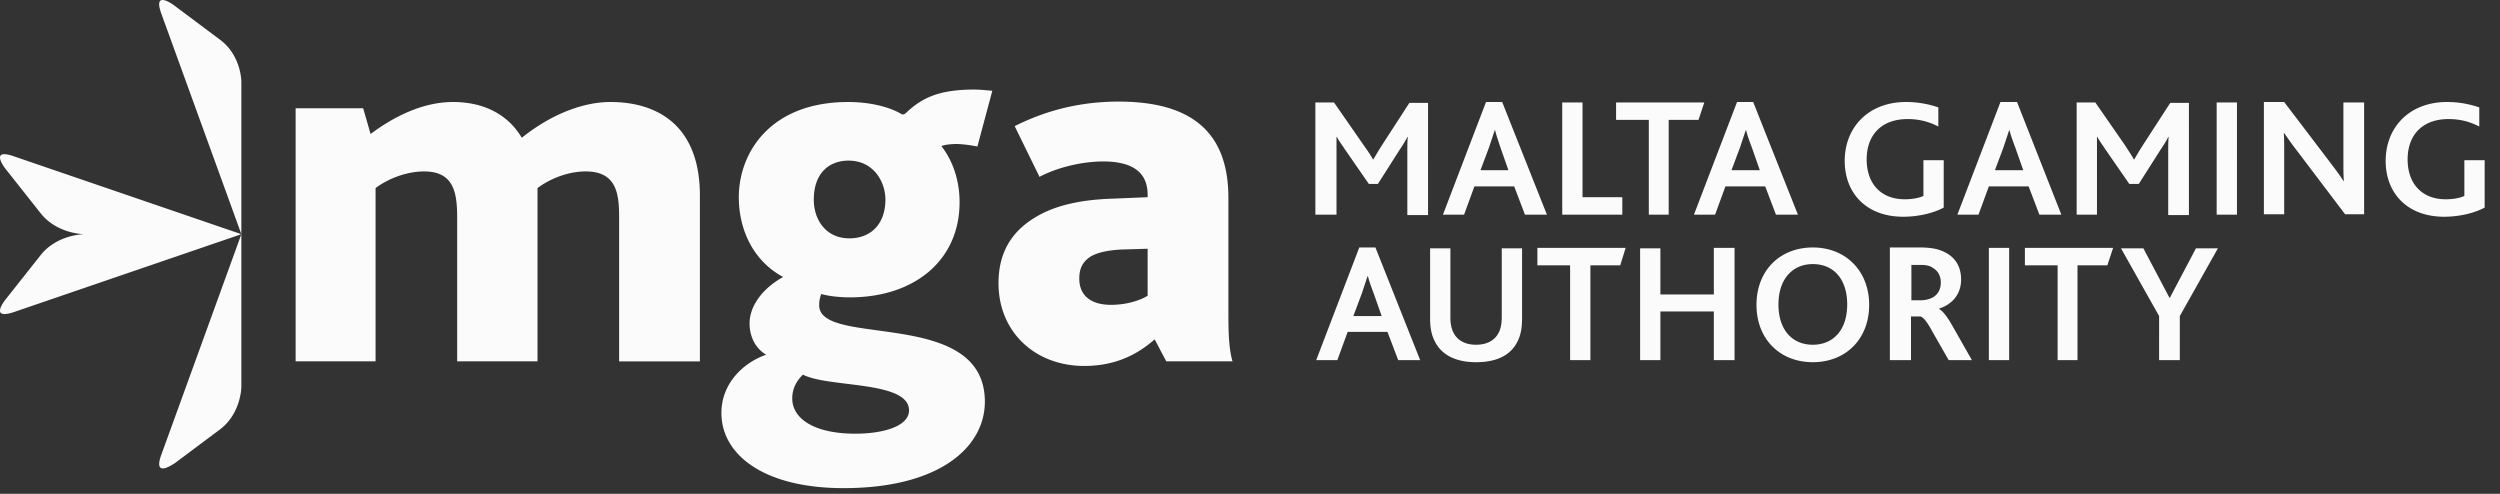<svg xmlns="http://www.w3.org/2000/svg" width="162" height="32" fill="none"><rect width="100%" height="100%" fill="#333333" stroke="none"/><path fill="#FBFBFB" d="m10.46 29.45 5.18-14.274L.93 20.212c-1.664.566-.59-.781-.59-.781l2.281-2.882c1.074-1.373 2.845-1.373 2.845-1.373s-1.771 0-2.845-1.374L.341 10.92s-1.074-1.373.59-.78l14.709 5.035v9.885s0 1.723-1.396 2.774l-2.953 2.208c0-.027-1.422 1.024-.832-.592M15.64 5.29v9.885L10.46.9c-.591-1.616.805-.565.805-.565l2.952 2.208c1.423 1.023 1.423 2.747 1.423 2.747M85.29 23.336h1.369l.67-1.831h2.578l.697 1.831h1.423l-2.899-7.299h-1.047zm2.416-2.882.536-1.427.376-1.131h.027c.054.242.161.565.376 1.13l.51 1.455h-1.825zm7.944 3.017c1.342 0 2.282-.458 2.711-1.4.188-.378.269-.863.269-1.428V16.09h-1.316v4.444c0 .404-.053.727-.187.997-.242.511-.752.808-1.477.808-.724 0-1.234-.297-1.476-.808-.134-.27-.188-.593-.188-.97v-4.47h-1.315v4.55c0 .54.08 1.024.268 1.401.43.943 1.37 1.428 2.711 1.428m6.093-.135h1.315v-6.14h1.933l.349-1.132h-5.717v1.131h2.12zm4.536 0h1.315v-3.151h3.463v3.151h1.342v-7.272h-1.342v3.017h-3.463v-2.99h-1.315zm11.192.135c2.121 0 3.651-1.482 3.651-3.717 0-2.182-1.504-3.717-3.651-3.717s-3.65 1.509-3.65 3.717 1.503 3.717 3.65 3.717m0-1.131c-1.342 0-2.227-.97-2.227-2.613s.912-2.613 2.227-2.613c1.369 0 2.228.997 2.228 2.613 0 1.67-.913 2.613-2.228 2.613m5.046.996h1.315v-2.828h.618c.188.054.429.35.778.997l1.047 1.831h1.503l-1.208-2.128c-.376-.673-.671-1.05-.912-1.185v-.027c.832-.269 1.422-.915 1.422-1.885 0-.727-.295-1.4-1.074-1.777-.375-.189-.858-.297-1.556-.297h-1.986v7.299zm1.342-3.905v-2.263h.618c.402 0 .644.081.805.216.322.188.483.538.483.916 0 .457-.188.78-.51.97a1.7 1.7 0 0 1-.805.188h-.591zm5.019 3.905h1.315v-7.272h-1.315zm4.429 0h1.315v-6.14h1.933l.375-1.132h-5.717v1.131h2.121v6.141zm6.603 0h1.342v-2.855l2.469-4.39h-1.423l-1.691 3.205h-.026l-1.691-3.205h-1.45l2.47 4.39zM85.29 13.91h1.315V8.873h.027c.134.27.349.539.483.754l1.584 2.29h.59l1.423-2.236c.134-.188.402-.62.483-.808h.027c-.027.296-.027.674-.027.97v4.094h1.342V6.665h-1.208l-1.745 2.693c-.241.377-.429.7-.59.97h-.027c-.16-.297-.349-.566-.617-.943l-1.906-2.747h-1.208v7.272zm8.213 0h1.369l.67-1.832h2.578l.697 1.832h1.423l-2.899-7.3h-1.047zM95.945 11l.537-1.427.376-1.13h.027c.054.242.161.565.349 1.13l.51 1.455h-1.799zm5.288 2.91h3.892v-1.132h-2.577v-6.14h-1.315zm5.583 0h1.315V7.769h1.932l.376-1.131h-5.717v1.131h2.121v6.14zm2.952 0h1.369l.671-1.832h2.577l.697 1.832h1.423l-2.899-7.3h-1.046zm2.443-2.91.536-1.427.376-1.13h.027c.054.242.161.565.376 1.13l.51 1.455h-1.825zm13.769-.619h-1.342v2.317c-.296.134-.725.215-1.208.215-1.557 0-2.47-1.023-2.47-2.585 0-1.536.913-2.613 2.658-2.613.778 0 1.422.189 1.986.485V6.96a6.4 6.4 0 0 0-2.094-.35c-2.415 0-3.972 1.616-3.972 3.824 0 2.074 1.396 3.61 3.784 3.61 1.02 0 1.987-.243 2.631-.593v-3.07zm.858 3.529h1.369l.671-1.832h2.577l.698 1.832h1.422l-2.872-7.3h-1.073zm2.443-2.91.537-1.427.375-1.13h.027c.054.242.161.565.376 1.13l.51 1.455h-1.825zm5.287 2.91h1.316V8.873h.026c.135.27.349.539.483.754l1.584 2.29h.617l1.423-2.236c.134-.188.403-.62.483-.808h.027c-.027.296-.027.674-.027.97v4.094h1.342V6.665h-1.208l-1.744 2.693c-.242.377-.43.7-.591.97h-.027c-.161-.297-.349-.566-.59-.943l-1.906-2.747h-1.208zm9.072 0h1.315V6.638h-1.315zm9.555 0V6.638h-1.342v3.878c0 .404 0 .835.027 1.212h-.027c-.214-.35-.483-.7-.805-1.131l-3.033-3.986H146.7v7.272h1.315V9.762c0-.431 0-.835-.027-1.131h.027c.242.323.483.7.805 1.104l3.141 4.148h1.234zm7.838-3.529h-1.342v2.317c-.296.134-.725.215-1.208.215-1.557 0-2.469-1.023-2.469-2.585 0-1.536.912-2.613 2.657-2.613.778 0 1.422.189 1.986.485V6.96a6.4 6.4 0 0 0-2.094-.35c-2.415 0-3.972 1.616-3.972 3.824 0 2.074 1.396 3.61 3.785 3.61 1.019 0 1.986-.243 2.63-.593v-3.07zM19.13 23.416h5.207v-11.23c.94-.7 2.147-1.078 3.14-1.078 1.933 0 2.147 1.374 2.147 2.99v9.318h5.207v-11.23c.94-.7 2.12-1.078 3.114-1.078 1.932 0 2.174 1.32 2.174 2.909v9.4h5.234V12.67c0-4.578-2.792-6.06-5.798-6.06-1.69 0-3.757.728-5.744 2.317-.858-1.455-2.388-2.317-4.455-2.317-1.96 0-3.838.943-5.341 2.074l-.483-1.67h-4.375v16.402zm35.536 8.215c6.227 0 9.153-2.666 9.153-5.602 0-6.14-10.736-3.474-10.736-6.249 0-.161 0-.35.134-.727.483.135 1.18.216 1.852.216 4.187 0 7.112-2.397 7.112-6.168 0-1.347-.402-2.64-1.18-3.636.268-.108.75-.134.966-.134.402 0 .939.08 1.369.161l.966-3.609c-.269-.027-.832-.08-1.181-.08-2.362 0-3.409.592-4.348 1.454-.135.134-.242.215-.403.107-.698-.404-1.906-.754-3.409-.754-5.046 0-7.085 3.286-7.085 6.168 0 2.154.966 4.148 2.872 5.171-1.316.727-2.175 1.858-2.175 3.016 0 .835.376 1.616 1.074 2.02-1.476.512-2.899 1.859-2.899 3.771 0 2.72 2.765 4.875 7.918 4.875m.752-3.528c-2.604 0-4.08-.943-4.08-2.29 0-.727.376-1.239.698-1.535 1.664.862 6.87.377 6.87 2.316 0 1.024-1.663 1.509-3.488 1.509m-.376-12.659c-1.557 0-2.308-1.239-2.308-2.504 0-1.724.993-2.532 2.254-2.532 1.584 0 2.389 1.32 2.389 2.559-.027 1.642-1.02 2.477-2.335 2.477m20.533 7.972h4.294c-.268-.888-.268-2.208-.268-3.232v-7.352c0-3.986-2.067-6.249-7.113-6.249-2.603 0-4.804.62-6.737 1.59l1.61 3.285c1.181-.62 2.765-.996 4.134-.996 1.771 0 2.872.62 2.872 2.154v.162l-2.604.108c-1.664.08-3.14.377-4.321.996-1.69.889-2.738 2.263-2.738 4.471 0 3.151 2.362 5.36 5.556 5.36 2.04 0 3.463-.755 4.563-1.724zm-1.208-7.298v3.043c-.376.242-1.235.592-2.389.592-1.235 0-2.04-.565-2.04-1.696 0-.7.242-1.104.725-1.428.456-.269 1.1-.404 1.932-.458z"/></svg>